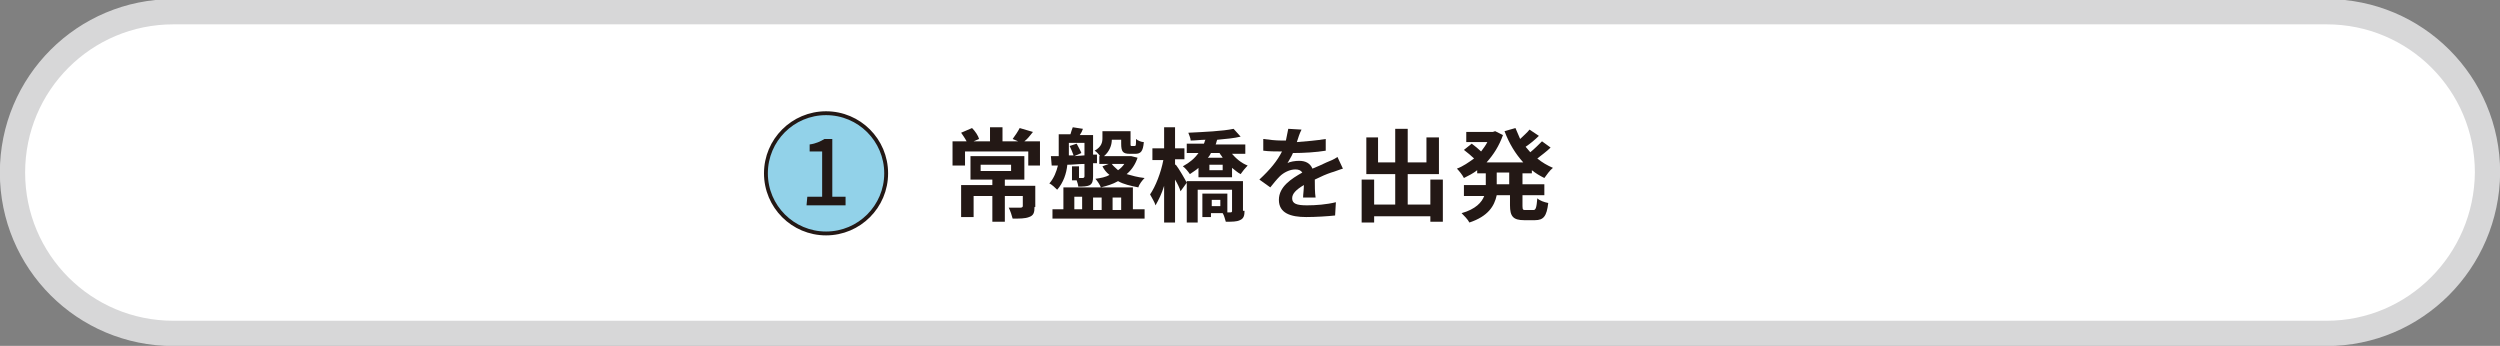 <?xml version="1.0" encoding="utf-8"?>
<!-- Generator: Adobe Illustrator 24.3.0, SVG Export Plug-In . SVG Version: 6.00 Build 0)  -->
<svg version="1.1" id="レイヤー_1" xmlns="http://www.w3.org/2000/svg" xmlns:xlink="http://www.w3.org/1999/xlink" x="0px"
	 y="0px" viewBox="0 0 320.2 44.3" style="enable-background:new 0 0 320.2 44.3;" xml:space="preserve">
<rect x="0" y="0" width="320.2" height="44.3" fill="#808080" stroke="none"/>
<style type="text/css">
	.st0{fill:#FFFFFF;stroke:#D7D7D8;stroke-width:3.237;stroke-linecap:round;stroke-linejoin:round;stroke-miterlimit:10;}
	.st1{fill:#92D2E9;stroke:#231815;stroke-width:0.495;stroke-miterlimit:10;}
	.st2{fill:#231815;}
</style>
<path class="st0" d="M298,42.7H22.2c-11.4,0-20.6-9.2-20.6-20.6l0,0c0-11.4,9.2-20.6,20.6-20.6H298c11.4,0,20.6,9.2,20.6,20.6l0,0
	C318.5,33.5,309.3,42.7,298,42.7z"/>
<g>
	<circle class="st1" cx="105.8" cy="22.2" r="7.7"/>
	<g>
		<g>
			<path class="st2" d="M103.4,25.2h1.9v-5.8h-1.6v-0.9c0.8-0.1,1.4-0.4,1.9-0.7h1v7.4h1.7v1.1h-5L103.4,25.2L103.4,25.2z"/>
		</g>
	</g>
</g>
<g>
	<g>
		<path class="st2" d="M133.2,18.1v3.1h-1.5v-1.8h-8.1v1.8H122v-3.1h1.8c-0.2-0.4-0.5-0.8-0.7-1.1l1.4-0.6c0.4,0.4,0.8,1,0.9,1.4
			l-0.7,0.3h2.1v-1.8h1.6v1.8h2l-0.7-0.3c0.3-0.4,0.7-1,0.9-1.4l1.7,0.5c-0.4,0.5-0.7,0.9-1.1,1.2H133.2z M132.5,26.5
			c0,0.7-0.1,1.1-0.7,1.3c-0.5,0.2-1.2,0.2-2.1,0.2c-0.1-0.4-0.3-1-0.5-1.4c0.6,0,1.3,0,1.5,0c0.2,0,0.3-0.1,0.3-0.2v-1.3h-2.3v3.3
			h-1.6v-3.3h-2.4v2.7h-1.6v-4.1h4V23h-2.8v-3h6.9v3h-2.5v0.8h3.9V26.5z M125.6,21.9h3.9v-0.8h-3.9V21.9z"/>
		<path class="st2" d="M138.8,21c-0.7,0-1.4,0.1-2.1,0.1c-0.1,1.1-0.5,2.3-1.3,3.2c-0.2-0.2-0.7-0.7-1-0.8c0.6-0.7,0.9-1.5,1.1-2.3
			l-0.8,0l-0.1-1.2l1,0v-0.4v-2.4h1.5c0.1-0.3,0.2-0.7,0.3-0.9l1.3,0.2c-0.1,0.3-0.2,0.5-0.4,0.8h1.7v2.5l0.5,0l0,1.1l-0.5,0v1.7
			c0,0.6-0.1,0.9-0.4,1.1c-0.4,0.2-0.9,0.2-1.5,0.2c0-0.2-0.1-0.5-0.2-0.8h-0.6v-1.8h0.9v1.5h0.5c0.1,0,0.2-0.1,0.2-0.2V21z
			 M145.1,26.8h1.5V28h-11.8v-1.2h1.4v-2.8h8.9V26.8z M136.8,19.9l0.7,0c-0.1-0.3-0.3-0.8-0.5-1.2l0.9-0.3c0.2,0.4,0.5,0.9,0.6,1.2
			l-0.9,0.4l1.3-0.1v-1.6h-2v1.4V19.9z M137.6,26.8h1v-1.6h-1V26.8z M140,25.3v1.6h1.1v-1.6H140z M145.7,20.2
			c-0.3,0.9-0.8,1.6-1.4,2.1c0.7,0.2,1.4,0.4,2.3,0.5c-0.3,0.3-0.7,0.8-0.8,1.2c-1-0.2-1.9-0.4-2.6-0.8c-0.7,0.4-1.4,0.6-2.2,0.8
			c-0.1-0.3-0.5-0.9-0.7-1.1c0.7-0.1,1.3-0.2,1.8-0.5c-0.4-0.3-0.7-0.7-0.9-1.1L142,21h-1.2v-1h0.1c-0.2-0.3-0.5-0.6-0.7-0.7
			c0.9-0.5,1-1.1,1-1.6v-0.9h3.6v1.6c0,0.3,0,0.3,0.2,0.3h0.3c0.2,0,0.2-0.1,0.2-0.9c0.2,0.2,0.7,0.4,1,0.4
			c-0.1,1.2-0.4,1.5-1.1,1.5h-0.7c-0.9,0-1.1-0.3-1.1-1.3v-0.5h-1.2c0,0.7-0.3,1.5-1,2.1h3.3l0.2,0L145.7,20.2z M142.4,21
			c0.2,0.3,0.5,0.5,0.8,0.8c0.3-0.2,0.6-0.5,0.8-0.8H142.4z M142.5,25.3v1.6h1.1v-1.6H142.5z"/>
		<path class="st2" d="M150.6,21.1c0.4,0.5,1.2,1.9,1.4,2.3l-0.8,1.1c-0.1-0.4-0.4-1-0.7-1.5v5.5h-1.4v-4.7c-0.3,1-0.7,1.8-1.1,2.5
			c-0.1-0.4-0.5-1-0.7-1.4c0.7-1,1.4-2.8,1.7-4.4h-1.4V19h1.5v-2.7h1.4V19h1.2v1.4h-1.2V21.1z M157.7,19.6c0.6,0.7,1.3,1.3,2.1,1.6
			c-0.3,0.3-0.7,0.8-0.9,1.1c-0.4-0.2-0.7-0.5-1.1-0.8v1.2h-4.3v-1.2c-0.3,0.3-0.7,0.5-1.1,0.8c-0.2-0.3-0.6-0.8-0.9-1
			c0.9-0.5,1.5-1,2-1.7H152v-1.2h2.2c0.1-0.2,0.1-0.4,0.2-0.5c-0.6,0-1.3,0.1-1.9,0.1c0-0.3-0.2-0.7-0.3-1c2-0.1,4.4-0.2,5.8-0.5
			l0.9,1c-0.8,0.2-1.9,0.3-3,0.4c-0.1,0.2-0.1,0.4-0.2,0.6h3.8v1.2H157.7z M159.4,27c0,0.6-0.1,1-0.6,1.2c-0.4,0.2-1,0.2-1.8,0.2
			c-0.1-0.3-0.2-0.8-0.4-1.1h-1.5v0.5h-1.1v-3h3.2v2.4h0.4c0.2,0,0.2-0.1,0.2-0.2v-2.7h-4.4v4.2h-1.4v-5.3h7.2V27z M155.1,19.6
			c-0.1,0.2-0.2,0.4-0.4,0.6h1.9c-0.1-0.2-0.3-0.4-0.4-0.6H155.1z M156.6,21.1h-1.7v0.7h1.7V21.1z M156.3,25.6h-1.1v0.8h1.1V25.6z"
			/>
		<path class="st2" d="M166.1,18.2c1.2-0.1,2.5-0.2,3.7-0.4l0,1.5c-1.2,0.2-2.8,0.3-4.2,0.3c-0.2,0.5-0.5,0.9-0.7,1.3
			c0.3-0.2,1-0.3,1.5-0.3c0.8,0,1.4,0.3,1.7,1c0.7-0.3,1.2-0.5,1.8-0.8c0.5-0.2,1-0.4,1.4-0.7l0.7,1.5c-0.4,0.1-1.1,0.4-1.5,0.5
			c-0.6,0.2-1.3,0.5-2.1,0.9c0,0.7,0,1.7,0.1,2.3h-1.6c0-0.4,0.1-1,0.1-1.6c-1,0.6-1.5,1.1-1.5,1.7c0,0.7,0.6,0.9,1.9,0.9
			c1.1,0,2.5-0.1,3.7-0.4l-0.1,1.7c-0.9,0.1-2.5,0.2-3.7,0.2c-2,0-3.5-0.5-3.5-2.2c0-1.7,1.6-2.7,3-3.5c-0.2-0.3-0.5-0.4-0.9-0.4
			c-0.7,0-1.5,0.4-2,0.9c-0.4,0.4-0.8,0.9-1.2,1.4l-1.4-1c1.4-1.3,2.3-2.4,2.9-3.6c-0.1,0-0.1,0-0.2,0c-0.5,0-1.5,0-2.2-0.1v-1.5
			c0.7,0.1,1.6,0.2,2.3,0.2c0.2,0,0.4,0,0.6,0c0.1-0.5,0.2-1,0.3-1.5l1.7,0.1C166.4,17.2,166.3,17.6,166.1,18.2z"/>
		<path class="st2" d="M184.8,22.9v5.5h-1.6v-0.7H176v0.8h-1.6v-5.5h1.6v3.2h2.7v-3.9H175v-4.7h1.5v3.2h2.2v-4.3h1.6v4.3h2.4v-3.2
			h1.6v4.7h-4v3.9h2.9v-3.2H184.8z"/>
		<path class="st2" d="M195,22.1v1.5h2.8V25H195v1.4c0,0.5,0.1,0.5,0.4,0.5h1c0.3,0,0.4-0.3,0.5-1.5c0.3,0.3,0.9,0.5,1.4,0.6
			c-0.2,1.7-0.6,2.2-1.7,2.2h-1.4c-1.4,0-1.8-0.5-1.8-1.9V25h-1.7c-0.3,1.4-1.1,2.7-3.5,3.5c-0.2-0.4-0.7-0.9-1-1.2
			c1.8-0.5,2.6-1.4,2.9-2.2h-2.6v-1.4h2.8v-1.5h-1.1v-0.4c-0.5,0.4-1.1,0.7-1.7,1c-0.2-0.4-0.6-0.9-0.9-1.2c0.8-0.3,1.5-0.8,2.2-1.3
			c-0.3-0.3-0.9-0.8-1.3-1.1l1-0.8c0.4,0.3,0.9,0.7,1.2,1c0.3-0.4,0.6-0.8,0.8-1.2h-2.7v-1.3h3.4l0.3-0.1l1,0.5
			c-0.5,1.4-1.2,2.5-2.1,3.5h4.7c-1-1.1-1.8-2.4-2.4-4l1.4-0.4c0.2,0.5,0.4,0.9,0.6,1.4c0.4-0.4,0.9-0.8,1.2-1.2l1.2,0.8
			c-0.5,0.5-1.1,1-1.7,1.4c0.2,0.2,0.4,0.5,0.6,0.7c0.5-0.4,1.1-1,1.5-1.4l1.1,0.8c-0.5,0.5-1.2,1-1.7,1.4c0.6,0.5,1.3,0.9,2,1.2
			c-0.4,0.3-0.8,0.9-1.1,1.3c-0.6-0.3-1.1-0.6-1.6-1v0.4H195z M193.3,22.1h-1.6v1.5h1.6V22.1z"/>
	</g>
</g>
</svg>

